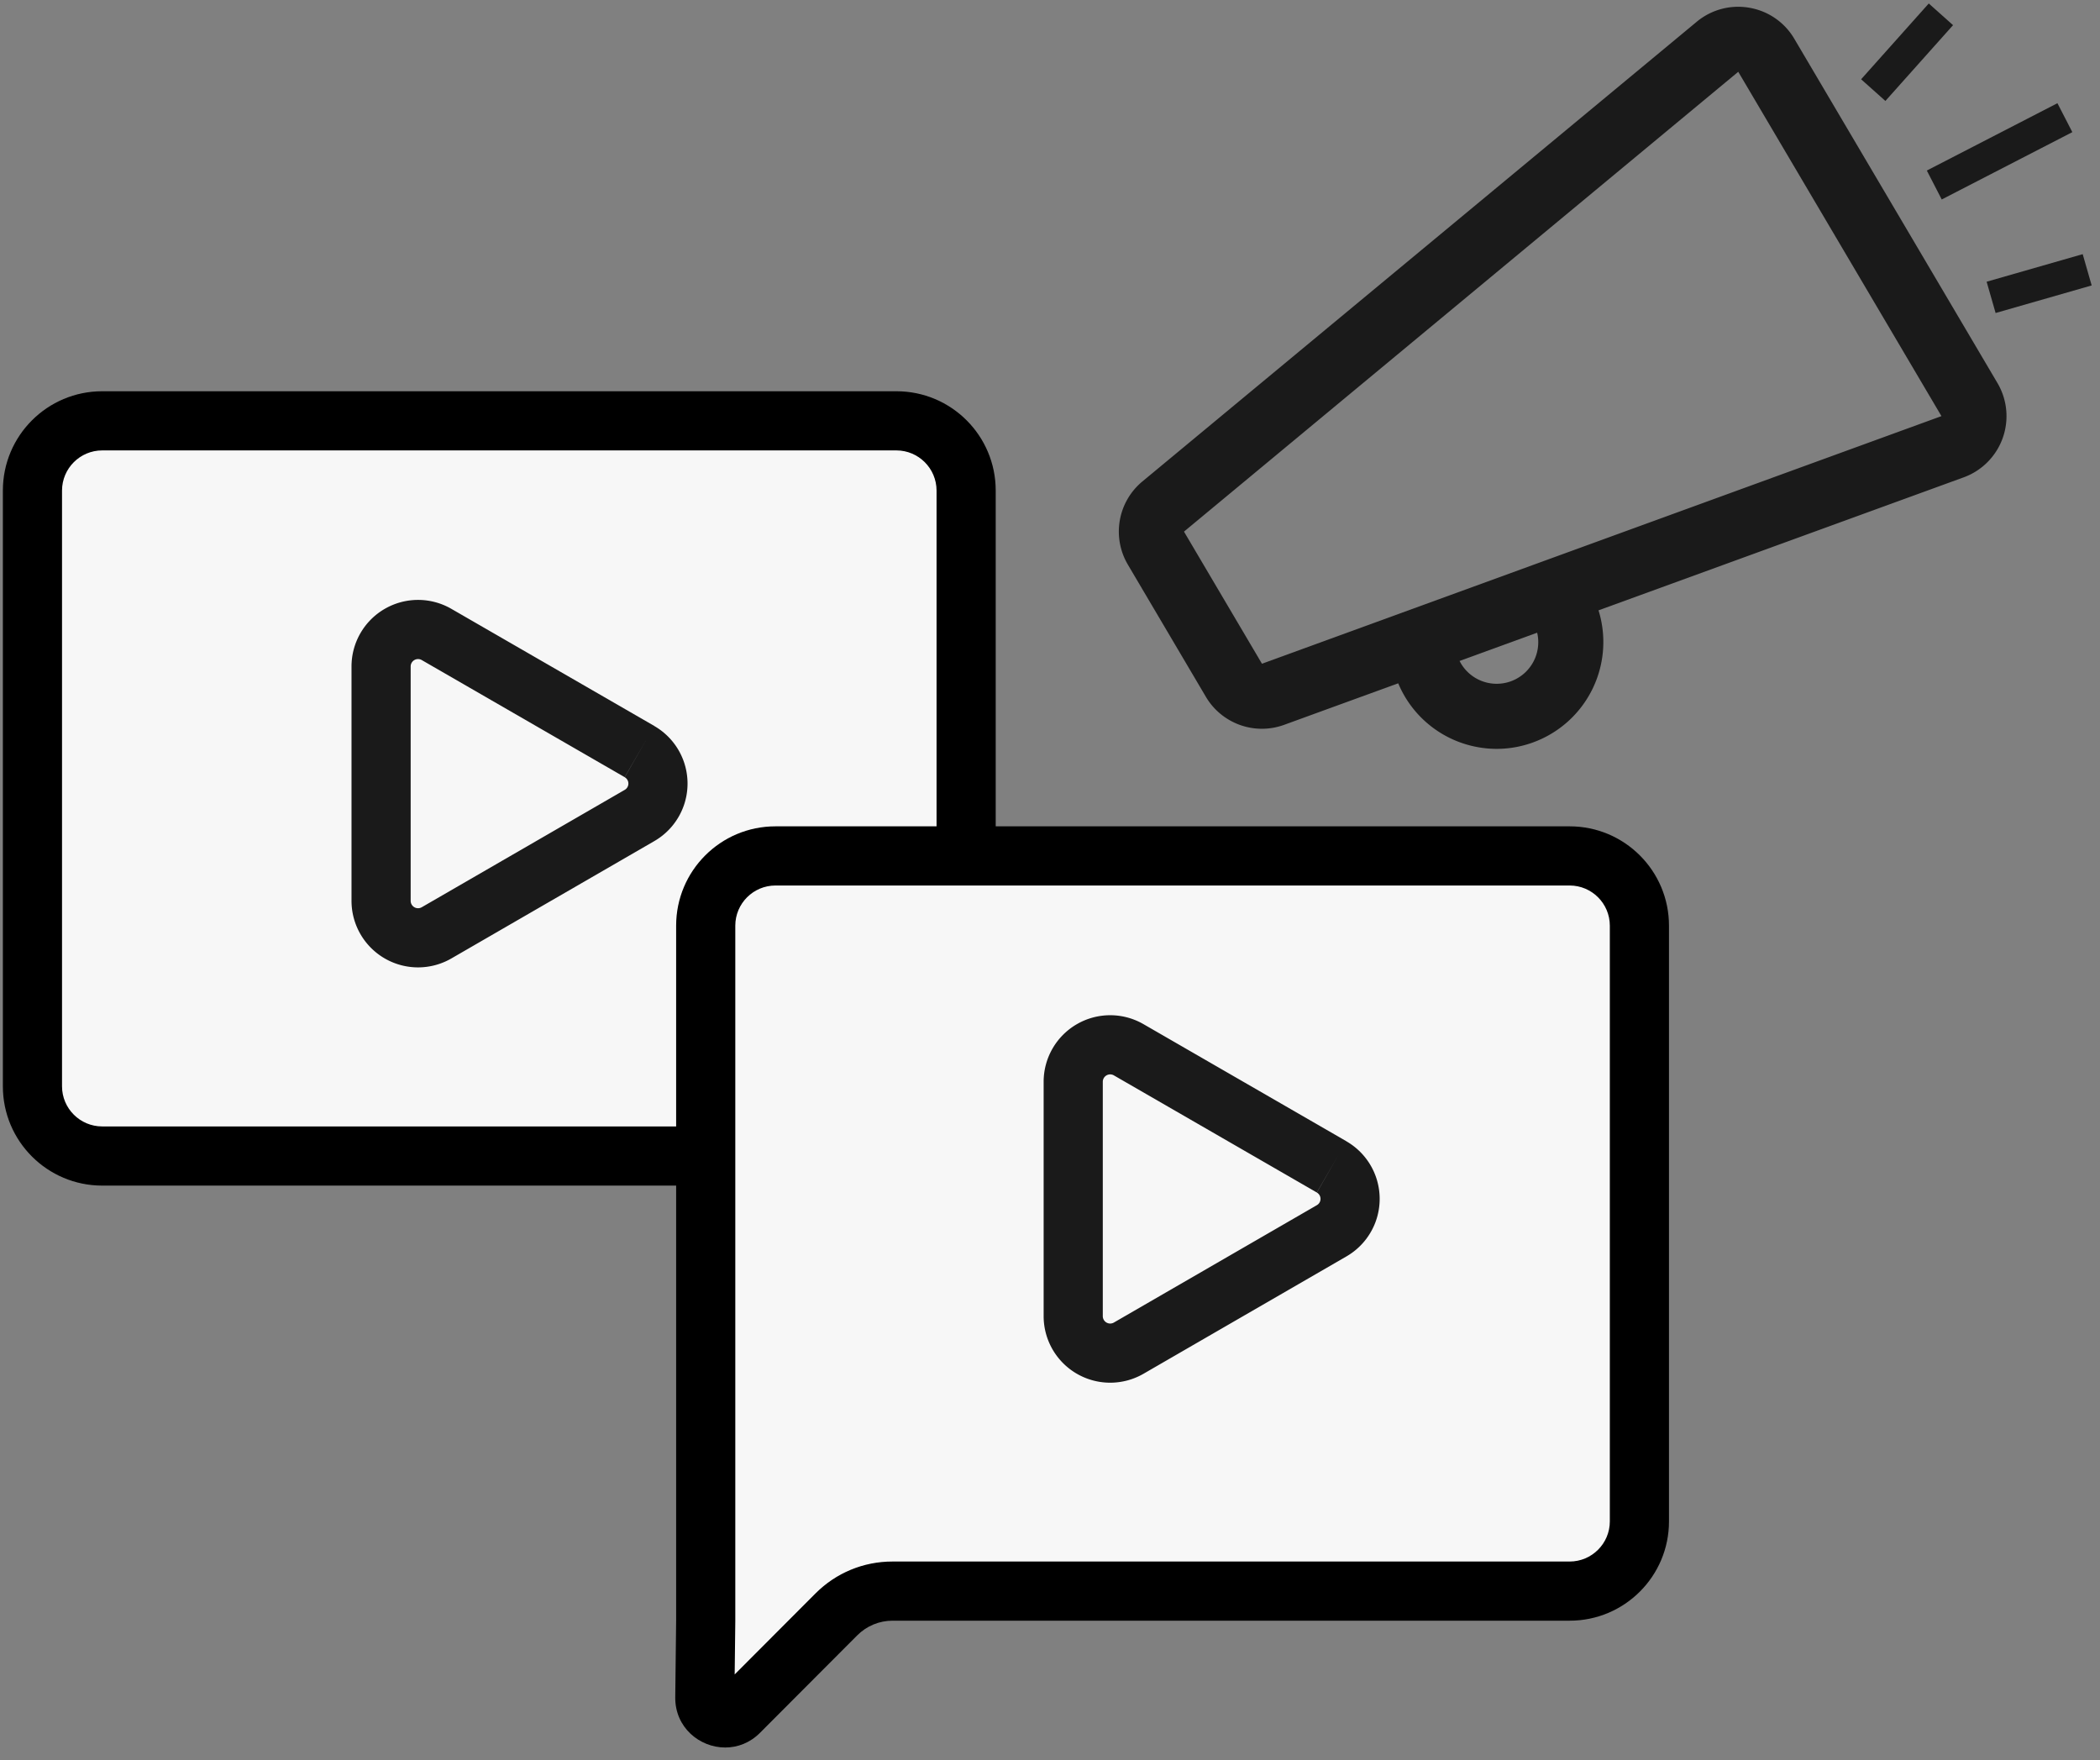 <svg xmlns="http://www.w3.org/2000/svg" xmlns:xlink="http://www.w3.org/1999/xlink" width="142" height="119" viewBox="0 0 142 119">
  <rect x="0" y="0" width="142" height="119" fill="#808080" stroke="none"/>
  <defs>
    <clipPath id="clip-path">
      <rect id="Rectangle_12149" data-name="Rectangle 12149" width="142" height="119" transform="translate(-5667 2932)" fill="#fff" opacity="0.3"/>
    </clipPath>
    <clipPath id="clip-path-2">
      <rect id="Rectangle_9035" data-name="Rectangle 9035" width="75.543" height="75.543" fill="#f7f7f7" stroke="#000" stroke-width="4"/>
    </clipPath>
    <clipPath id="clip-path-3">
      <rect id="Rectangle_9035-2" data-name="Rectangle 9035" width="74.363" height="75.543" transform="translate(0 0)" fill="#f7f7f7" stroke="#000" stroke-width="6"/>
    </clipPath>
    <clipPath id="clip-path-4">
      <rect id="Rectangle_9127" data-name="Rectangle 9127" width="71.085" height="71.085" fill="#1a1a1a"/>
    </clipPath>
  </defs>
  <g id="why_vfm" transform="translate(5667 -2932)" clip-path="url(#clip-path)">
    <g id="Group_57892" data-name="Group 57892" transform="translate(-6299.562 -1283.822)">
      <g id="Group_51386" data-name="Group 51386" transform="translate(628.562 4235.288)">
        <g id="Group_51385" data-name="Group 51385" transform="translate(0 0)" clip-path="url(#clip-path-2)">
          <g id="Group_51384" data-name="Group 51384" transform="translate(4.194 6.987)">
            <g id="Path_32175" data-name="Path 32175" transform="translate(244.557 -64.035)" fill="#f7f7f7" stroke-miterlimit="10">
              <path d="M -180.741 124.316 C -181.094 124.316 -181.409 124.18 -181.677 123.911 L -188.258 117.315 C -189.273 116.3 -190.62 115.742 -192.052 115.742 L -237.841 115.742 C -240.442 115.742 -242.557 113.628 -242.557 111.03 L -242.557 70.751 C -242.557 68.15 -240.442 66.035 -237.841 66.035 L -184.138 66.035 C -181.538 66.035 -179.422 68.15 -179.422 70.751 L -179.422 117.742 L -179.422 117.753 L -179.422 117.765 L -179.363 122.935 C -179.358 123.32 -179.482 123.642 -179.731 123.894 C -179.992 124.159 -180.37 124.316 -180.741 124.316 Z" stroke="none"/>
              <path d="M -181.381 121.376 L -181.422 117.788 L -181.422 117.765 L -181.422 117.742 L -181.422 70.751 C -181.422 69.253 -182.641 68.035 -184.138 68.035 L -237.841 68.035 C -239.339 68.035 -240.557 69.253 -240.557 70.751 L -240.557 111.03 C -240.557 112.525 -239.339 113.742 -237.841 113.742 L -192.052 113.742 C -190.086 113.742 -188.237 114.508 -186.842 115.902 L -181.381 121.376 M -180.741 126.316 C -181.567 126.316 -182.408 126.01 -183.093 125.324 L -189.674 118.727 C -190.305 118.096 -191.16 117.742 -192.052 117.742 L -237.841 117.742 C -241.548 117.742 -244.557 114.737 -244.557 111.03 L -244.557 70.751 C -244.557 67.04 -241.548 64.035 -237.841 64.035 L -184.138 64.035 C -180.427 64.035 -177.422 67.04 -177.422 70.751 L -177.422 117.742 L -177.363 122.912 C -177.337 124.955 -179.003 126.316 -180.741 126.316 Z" stroke="none" fill="#000"/>
            </g>
            <path id="Path_83230" data-name="Path 83230" d="M49.75,38.4,36.026,30.481a2.5,2.5,0,0,0-3.747,2.16V48.5a2.5,2.5,0,0,0,3.747,2.16L49.75,42.725a2.491,2.491,0,0,0,0-4.321" transform="translate(-6.704 -14.04)" fill="#f7f7f7" stroke="#1a1a1a" stroke-width="4"/>
          </g>
        </g>
      </g>
      <g id="Group_57002" data-name="Group 57002" transform="translate(674.596 4264.797)">
        <g id="Group_51385-2" data-name="Group 51385" transform="translate(0 0)" clip-path="url(#clip-path-3)">
          <g id="Group_51384-2" data-name="Group 51384" transform="translate(3.626 6.895)">
            <g id="Path_32175-2" data-name="Path 32175" transform="translate(244.557 -64.035)" fill="#f7f7f7" stroke-miterlimit="10">
              <path d="M -241.178 124.316 C -241.178 124.316 -241.178 124.316 -241.178 124.316 C -241.549 124.316 -241.927 124.158 -242.188 123.894 C -242.438 123.642 -242.562 123.32 -242.557 122.937 L -242.497 117.765 L -242.497 117.753 L -242.497 117.742 L -242.497 70.751 C -242.497 68.15 -240.382 66.035 -237.781 66.035 L -184.078 66.035 C -181.478 66.035 -179.362 68.15 -179.362 70.751 L -179.362 111.03 C -179.362 113.628 -181.478 115.742 -184.078 115.742 L -229.867 115.742 C -231.299 115.742 -232.646 116.3 -233.659 117.313 L -240.242 123.911 C -240.511 124.18 -240.826 124.316 -241.178 124.316 Z" stroke="none"/>
              <path d="M -240.539 121.376 L -235.074 115.899 C -233.683 114.508 -231.834 113.742 -229.867 113.742 L -184.078 113.742 C -182.581 113.742 -181.362 112.525 -181.362 111.03 L -181.362 70.751 C -181.362 69.253 -182.581 68.035 -184.078 68.035 L -237.781 68.035 C -239.279 68.035 -240.497 69.253 -240.497 70.751 L -240.497 117.742 L -240.497 117.765 L -240.497 117.788 L -240.539 121.376 M -241.178 126.316 C -242.916 126.316 -244.582 124.955 -244.557 122.912 L -244.497 117.742 L -244.497 70.751 C -244.497 67.04 -241.492 64.035 -237.781 64.035 L -184.078 64.035 C -180.371 64.035 -177.362 67.04 -177.362 70.751 L -177.362 111.03 C -177.362 114.737 -180.371 117.742 -184.078 117.742 L -229.867 117.742 C -230.759 117.742 -231.614 118.096 -232.245 118.727 L -238.827 125.324 C -239.511 126.01 -240.353 126.316 -241.178 126.316 Z" stroke="none" fill="#000"/>
            </g>
            <path id="Path_83229" data-name="Path 83229" d="M49.75,38.4,36.026,30.481a2.5,2.5,0,0,0-3.747,2.16V48.5a2.5,2.5,0,0,0,3.747,2.16L49.75,42.725a2.491,2.491,0,0,0,0-4.321" transform="translate(-5.369 -15.377)" fill="#f7f7f7" stroke="#1a1a1a" stroke-width="4"/>
          </g>
        </g>
      </g>
      <g id="Group_57003" data-name="Group 57003" transform="matrix(0.978, 0.208, -0.208, 0.978, 713.029, 4200.379)">
        <g id="Group_51313" data-name="Group 51313" transform="translate(0 0)" clip-path="url(#clip-path-4)">
          <g id="Group_51308" data-name="Group 51308" transform="translate(5.893 7.747)">
            <path id="Path_32413" data-name="Path 32413" d="M34.6,4.4h0l18.28,19.911L11.416,50.247,4.4,42.606,34.592,4.4l.007,0m0-4.4a4.385,4.385,0,0,0-3.456,1.673l-30.2,38.2a4.4,4.4,0,0,0,.209,5.706l7.016,7.641a4.4,4.4,0,0,0,5.578.755L55.213,28.047a4.405,4.405,0,0,0,.907-6.712L37.841,1.426A4.377,4.377,0,0,0,34.6,0Z" transform="translate(0 0)" fill="#1a1a1a"/>
          </g>
          <g id="Group_51309" data-name="Group 51309" transform="translate(26.35 49.545)">
            <path id="Path_32414" data-name="Path 32414" d="M6.192,10.934A7.21,7.21,0,0,1,0,7.443l3.773-2.27a2.812,2.812,0,0,0,4.819-2.9L12.365,0A7.223,7.223,0,0,1,9.9,9.9,7.156,7.156,0,0,1,6.192,10.934Z" transform="translate(0 0)" fill="#1a1a1a"/>
          </g>
          <g id="Group_51310" data-name="Group 51310" transform="translate(48.721 4.944)">
            <rect id="Rectangle_9124" data-name="Rectangle 9124" width="6.87" height="2.201" transform="translate(0 5.965) rotate(-60.255)" fill="#1a1a1a"/>
          </g>
          <g id="Group_51311" data-name="Group 51311" transform="translate(59.871 19.358)">
            <rect id="Rectangle_9125" data-name="Rectangle 9125" width="6.759" height="2.201" transform="translate(0 3.175) rotate(-28.017)" fill="#1a1a1a"/>
          </g>
          <g id="Group_51312" data-name="Group 51312" transform="translate(54.351 9.733)">
            <rect id="Rectangle_9126" data-name="Rectangle 9126" width="9.938" height="2.201" transform="matrix(0.774, -0.633, 0.633, 0.774, 0, 6.288)" fill="#1a1a1a"/>
          </g>
        </g>
      </g>
    </g>
  </g>
</svg>
